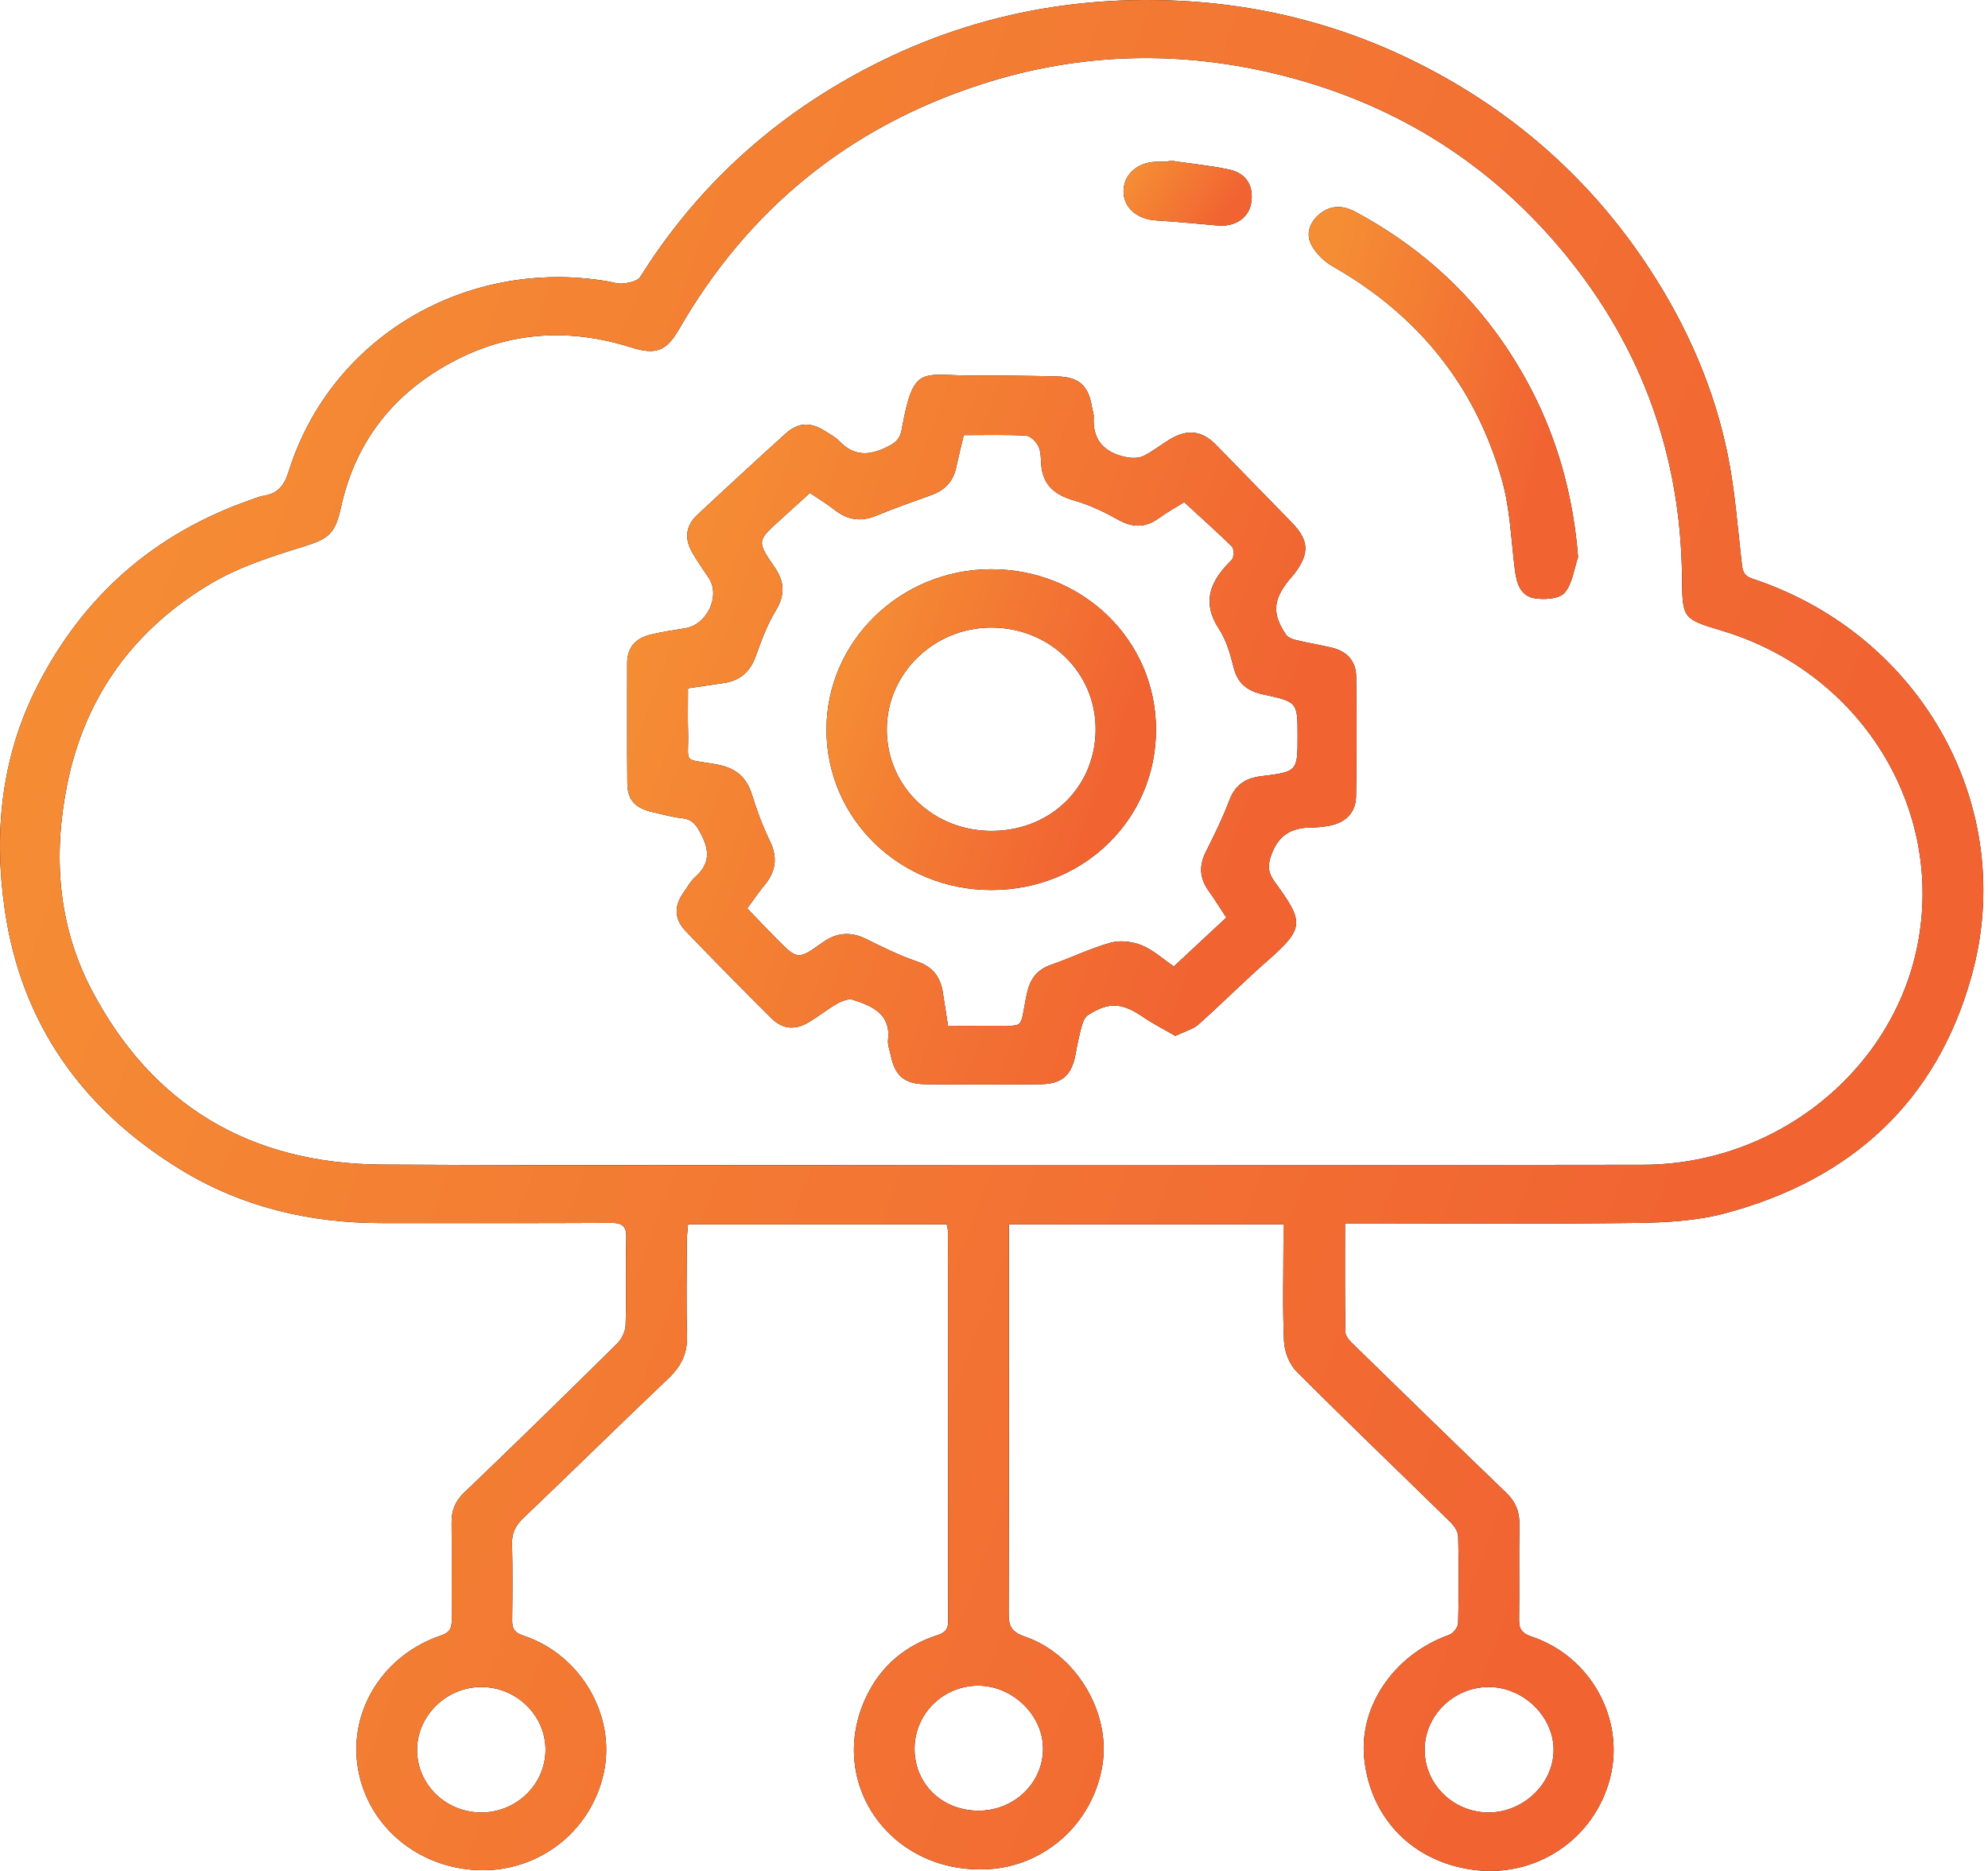 <svg xmlns="http://www.w3.org/2000/svg" width="85" height="80" viewBox="0 0 85 80" fill="none"><path d="M74.946 24.752C74.542 24.618 74.509 24.413 74.471 24.082C74.29 22.521 74.18 20.945 73.864 19.409C73.285 16.585 72.135 13.962 70.55 11.53C68.393 8.221 65.591 5.537 62.145 3.522C58.536 1.413 54.621 0.234 50.399 0.033C45.061 -0.222 40.12 1.008 35.586 3.755C32.188 5.813 29.458 8.52 27.369 11.847C27.262 12.018 26.915 12.087 26.668 12.121C26.452 12.152 26.22 12.071 25.996 12.032C19.922 11.002 14.134 14.435 12.342 20.163C12.162 20.741 11.896 21.098 11.28 21.197C11.102 21.224 10.932 21.299 10.761 21.359C6.594 22.8 3.561 25.485 1.601 29.324C0.05 32.363 -0.276 35.599 0.206 38.911C0.909 43.744 3.49 47.416 7.711 50.003C10.343 51.616 13.248 52.301 16.341 52.298C19.595 52.296 22.851 52.306 26.105 52.289C26.6 52.286 26.791 52.416 26.777 52.925C26.745 54.165 26.787 55.407 26.75 56.647C26.742 56.918 26.593 57.246 26.396 57.44C24.23 59.583 22.052 61.713 19.849 63.82C19.452 64.201 19.303 64.601 19.309 65.115C19.321 66.489 19.307 67.864 19.315 69.238C19.318 69.575 19.269 69.792 18.866 69.928C16.427 70.748 14.947 73.069 15.283 75.474C15.623 77.907 17.647 79.749 20.204 79.952C22.872 80.165 25.253 78.406 25.815 75.806C26.345 73.356 24.83 70.742 22.376 69.937C21.987 69.809 21.892 69.623 21.898 69.269C21.912 68.183 21.922 67.097 21.892 66.012C21.88 65.55 22.04 65.233 22.373 64.913C24.453 62.928 26.502 60.912 28.586 58.932C29.129 58.415 29.397 57.858 29.375 57.112C29.337 55.761 29.361 54.409 29.367 53.056C29.368 52.825 29.401 52.592 29.419 52.352C33.151 52.352 36.804 52.352 40.478 52.352C40.5 52.473 40.53 52.556 40.53 52.64C40.532 58.202 40.531 63.766 40.541 69.328C40.541 69.683 40.396 69.817 40.061 69.925C38.776 70.341 37.779 71.151 37.163 72.305C35.187 76.004 37.939 80.133 42.211 79.927C44.69 79.808 46.749 77.938 47.139 75.453C47.489 73.231 46.017 70.731 43.826 69.982C43.249 69.784 43.124 69.526 43.126 68.993C43.142 63.697 43.135 58.399 43.135 53.103C43.135 52.866 43.135 52.628 43.135 52.352C47.085 52.352 50.941 52.352 54.876 52.352C54.876 52.63 54.876 52.868 54.876 53.104C54.876 54.523 54.835 55.943 54.901 57.358C54.921 57.798 55.126 58.33 55.435 58.64C57.603 60.814 59.825 62.937 62.02 65.089C62.178 65.245 62.341 65.484 62.345 65.689C62.375 66.929 62.375 68.171 62.343 69.41C62.339 69.582 62.136 69.841 61.965 69.903C59.627 70.736 58.102 72.933 58.33 75.185C58.589 77.738 60.386 79.589 62.955 79.947C65.663 80.325 68.178 78.647 68.845 76.015C69.481 73.511 68.021 70.832 65.505 69.986C65.062 69.837 64.945 69.654 64.951 69.243C64.968 67.892 64.942 66.54 64.964 65.187C64.974 64.639 64.802 64.215 64.399 63.827C62.215 61.727 60.046 59.613 57.88 57.498C57.727 57.349 57.529 57.147 57.525 56.966C57.497 55.442 57.509 53.918 57.509 52.309C57.848 52.309 58.115 52.309 58.382 52.309C62.251 52.309 66.121 52.341 69.99 52.291C71.254 52.273 72.563 52.199 73.773 51.876C79.197 50.424 82.812 47.062 84.291 41.752C86.304 34.555 82.183 27.147 74.946 24.752ZM23.324 74.81C23.329 76.296 22.073 77.514 20.554 77.499C19.044 77.483 17.839 76.302 17.832 74.83C17.826 73.361 19.102 72.118 20.602 72.135C22.097 72.15 23.32 73.352 23.324 74.81ZM66.427 74.814C66.432 76.264 65.131 77.511 63.627 77.499C62.129 77.486 60.915 76.29 60.912 74.824C60.91 73.37 62.13 72.155 63.615 72.135C65.103 72.114 66.421 73.37 66.427 74.814ZM44.597 74.778C44.591 76.236 43.37 77.415 41.858 77.423C40.312 77.431 39.126 76.312 39.103 74.822C39.079 73.32 40.295 72.086 41.808 72.078C43.29 72.069 44.601 73.34 44.597 74.778ZM81.984 40.423C80.916 45.797 75.94 49.796 70.253 49.805C67.989 49.809 65.725 49.811 63.461 49.812C56.668 49.815 49.874 49.809 43.081 49.809C36.39 49.809 29.699 49.831 23.008 49.82C20.778 49.816 18.548 49.809 16.318 49.796C10.668 49.763 6.49 47.232 3.922 42.336C2.463 39.556 2.264 36.555 2.877 33.523C3.632 29.789 5.724 26.892 9.054 24.93C10.238 24.234 11.604 23.792 12.935 23.383C14.084 23.03 14.328 22.827 14.586 21.662C15.212 18.835 16.88 16.737 19.5 15.391C21.896 14.16 24.404 14.04 26.971 14.85C28.046 15.189 28.49 15.02 29.039 14.068C31.966 8.987 36.247 5.459 41.919 3.616C46.208 2.223 50.574 2.127 54.961 3.261C59.827 4.519 63.828 7.09 66.947 10.903C70.229 14.915 71.864 19.533 71.917 24.67C71.936 26.457 71.926 26.457 73.653 26.977C79.555 28.757 83.151 34.556 81.984 40.423Z" fill="black"></path><path d="M74.946 24.752C74.542 24.618 74.509 24.413 74.471 24.082C74.29 22.521 74.18 20.945 73.864 19.409C73.285 16.585 72.135 13.962 70.55 11.53C68.393 8.221 65.591 5.537 62.145 3.522C58.536 1.413 54.621 0.234 50.399 0.033C45.061 -0.222 40.12 1.008 35.586 3.755C32.188 5.813 29.458 8.52 27.369 11.847C27.262 12.018 26.915 12.087 26.668 12.121C26.452 12.152 26.22 12.071 25.996 12.032C19.922 11.002 14.134 14.435 12.342 20.163C12.162 20.741 11.896 21.098 11.28 21.197C11.102 21.224 10.932 21.299 10.761 21.359C6.594 22.8 3.561 25.485 1.601 29.324C0.05 32.363 -0.276 35.599 0.206 38.911C0.909 43.744 3.49 47.416 7.711 50.003C10.343 51.616 13.248 52.301 16.341 52.298C19.595 52.296 22.851 52.306 26.105 52.289C26.6 52.286 26.791 52.416 26.777 52.925C26.745 54.165 26.787 55.407 26.75 56.647C26.742 56.918 26.593 57.246 26.396 57.44C24.23 59.583 22.052 61.713 19.849 63.82C19.452 64.201 19.303 64.601 19.309 65.115C19.321 66.489 19.307 67.864 19.315 69.238C19.318 69.575 19.269 69.792 18.866 69.928C16.427 70.748 14.947 73.069 15.283 75.474C15.623 77.907 17.647 79.749 20.204 79.952C22.872 80.165 25.253 78.406 25.815 75.806C26.345 73.356 24.83 70.742 22.376 69.937C21.987 69.809 21.892 69.623 21.898 69.269C21.912 68.183 21.922 67.097 21.892 66.012C21.88 65.55 22.04 65.233 22.373 64.913C24.453 62.928 26.502 60.912 28.586 58.932C29.129 58.415 29.397 57.858 29.375 57.112C29.337 55.761 29.361 54.409 29.367 53.056C29.368 52.825 29.401 52.592 29.419 52.352C33.151 52.352 36.804 52.352 40.478 52.352C40.5 52.473 40.53 52.556 40.53 52.64C40.532 58.202 40.531 63.766 40.541 69.328C40.541 69.683 40.396 69.817 40.061 69.925C38.776 70.341 37.779 71.151 37.163 72.305C35.187 76.004 37.939 80.133 42.211 79.927C44.69 79.808 46.749 77.938 47.139 75.453C47.489 73.231 46.017 70.731 43.826 69.982C43.249 69.784 43.124 69.526 43.126 68.993C43.142 63.697 43.135 58.399 43.135 53.103C43.135 52.866 43.135 52.628 43.135 52.352C47.085 52.352 50.941 52.352 54.876 52.352C54.876 52.63 54.876 52.868 54.876 53.104C54.876 54.523 54.835 55.943 54.901 57.358C54.921 57.798 55.126 58.33 55.435 58.64C57.603 60.814 59.825 62.937 62.02 65.089C62.178 65.245 62.341 65.484 62.345 65.689C62.375 66.929 62.375 68.171 62.343 69.41C62.339 69.582 62.136 69.841 61.965 69.903C59.627 70.736 58.102 72.933 58.33 75.185C58.589 77.738 60.386 79.589 62.955 79.947C65.663 80.325 68.178 78.647 68.845 76.015C69.481 73.511 68.021 70.832 65.505 69.986C65.062 69.837 64.945 69.654 64.951 69.243C64.968 67.892 64.942 66.54 64.964 65.187C64.974 64.639 64.802 64.215 64.399 63.827C62.215 61.727 60.046 59.613 57.88 57.498C57.727 57.349 57.529 57.147 57.525 56.966C57.497 55.442 57.509 53.918 57.509 52.309C57.848 52.309 58.115 52.309 58.382 52.309C62.251 52.309 66.121 52.341 69.99 52.291C71.254 52.273 72.563 52.199 73.773 51.876C79.197 50.424 82.812 47.062 84.291 41.752C86.304 34.555 82.183 27.147 74.946 24.752ZM23.324 74.81C23.329 76.296 22.073 77.514 20.554 77.499C19.044 77.483 17.839 76.302 17.832 74.83C17.826 73.361 19.102 72.118 20.602 72.135C22.097 72.15 23.32 73.352 23.324 74.81ZM66.427 74.814C66.432 76.264 65.131 77.511 63.627 77.499C62.129 77.486 60.915 76.29 60.912 74.824C60.91 73.37 62.13 72.155 63.615 72.135C65.103 72.114 66.421 73.37 66.427 74.814ZM44.597 74.778C44.591 76.236 43.37 77.415 41.858 77.423C40.312 77.431 39.126 76.312 39.103 74.822C39.079 73.32 40.295 72.086 41.808 72.078C43.29 72.069 44.601 73.34 44.597 74.778ZM81.984 40.423C80.916 45.797 75.94 49.796 70.253 49.805C67.989 49.809 65.725 49.811 63.461 49.812C56.668 49.815 49.874 49.809 43.081 49.809C36.39 49.809 29.699 49.831 23.008 49.82C20.778 49.816 18.548 49.809 16.318 49.796C10.668 49.763 6.49 47.232 3.922 42.336C2.463 39.556 2.264 36.555 2.877 33.523C3.632 29.789 5.724 26.892 9.054 24.93C10.238 24.234 11.604 23.792 12.935 23.383C14.084 23.03 14.328 22.827 14.586 21.662C15.212 18.835 16.88 16.737 19.5 15.391C21.896 14.16 24.404 14.04 26.971 14.85C28.046 15.189 28.49 15.02 29.039 14.068C31.966 8.987 36.247 5.459 41.919 3.616C46.208 2.223 50.574 2.127 54.961 3.261C59.827 4.519 63.828 7.09 66.947 10.903C70.229 14.915 71.864 19.533 71.917 24.67C71.936 26.457 71.926 26.457 73.653 26.977C79.555 28.757 83.151 34.556 81.984 40.423Z" fill="url(#paint0_linear_4046_242)"></path><path d="M26.823 33.49C26.831 34.212 27.156 34.552 27.9 34.724C28.321 34.821 28.74 34.939 29.166 34.986C29.623 35.035 29.783 35.301 29.974 35.665C30.343 36.365 30.357 36.948 29.723 37.502C29.525 37.674 29.398 37.924 29.242 38.141C28.809 38.741 28.818 39.295 29.334 39.831C30.53 41.073 31.74 42.303 32.961 43.52C33.468 44.024 34.005 44.064 34.624 43.683C35.027 43.436 35.399 43.138 35.81 42.905C36.002 42.796 36.289 42.69 36.475 42.751C37.309 43.022 38.096 43.364 37.97 44.462C37.946 44.674 38.04 44.897 38.084 45.115C38.257 45.992 38.666 46.352 39.57 46.36C41.208 46.375 42.846 46.375 44.485 46.36C45.416 46.351 45.827 45.968 45.99 45.061C46.063 44.647 46.151 44.235 46.263 43.83C46.306 43.671 46.398 43.481 46.529 43.397C47.424 42.827 47.978 42.873 48.893 43.497C49.326 43.792 49.798 44.03 50.255 44.295C50.666 44.096 51.015 44.008 51.25 43.798C52.255 42.904 53.202 41.948 54.215 41.062C55.82 39.66 55.724 39.392 54.495 37.697C54.222 37.319 54.189 37.024 54.357 36.557C54.659 35.712 55.211 35.39 56.064 35.383C56.313 35.382 56.565 35.357 56.811 35.313C57.532 35.182 57.969 34.753 57.981 34.047C58.01 32.341 58.005 30.635 57.986 28.929C57.979 28.276 57.6 27.852 56.949 27.695C56.442 27.573 55.923 27.493 55.417 27.37C55.258 27.332 55.062 27.255 54.98 27.132C54.389 26.247 54.427 25.662 55.096 24.823C55.193 24.7 55.305 24.587 55.396 24.461C55.999 23.633 55.953 23.083 55.227 22.337C54.148 21.231 53.069 20.123 51.989 19.017C51.4 18.415 50.771 18.335 50.026 18.782C49.64 19.015 49.286 19.304 48.883 19.5C48.679 19.598 48.385 19.594 48.15 19.546C47.205 19.356 46.704 18.803 46.764 17.827C46.772 17.698 46.715 17.567 46.694 17.435C46.544 16.483 46.143 16.116 45.165 16.095C43.982 16.068 42.798 16.051 41.615 16.057C39.381 16.07 39.067 15.531 38.548 18.391C38.481 18.758 38.302 18.923 37.959 19.096C37.182 19.491 36.519 19.524 35.886 18.862C35.72 18.687 35.486 18.57 35.279 18.435C34.682 18.044 34.132 18.053 33.61 18.524C32.329 19.681 31.06 20.852 29.8 22.03C29.337 22.464 29.263 23.001 29.558 23.549C29.778 23.958 30.059 24.337 30.313 24.728C30.81 25.495 30.227 26.713 29.296 26.864C28.803 26.944 28.307 27.018 27.822 27.134C27.172 27.288 26.813 27.689 26.816 28.37C26.821 30.078 26.805 31.785 26.823 33.49ZM29.416 29.431C29.962 29.352 30.45 29.277 30.937 29.208C31.637 29.108 32.067 28.729 32.306 28.076C32.549 27.413 32.789 26.731 33.156 26.131C33.576 25.448 33.558 24.887 33.106 24.232C32.347 23.135 32.375 23.118 33.383 22.209C33.782 21.849 34.178 21.486 34.627 21.078C34.99 21.324 35.355 21.541 35.686 21.802C36.235 22.234 36.801 22.323 37.46 22.052C38.231 21.734 39.019 21.456 39.806 21.174C40.388 20.966 40.756 20.594 40.882 19.994C40.978 19.54 41.094 19.09 41.207 18.606C42.144 18.606 43.007 18.58 43.867 18.628C44.056 18.638 44.296 18.88 44.392 19.072C44.505 19.3 44.504 19.589 44.52 19.852C44.578 20.734 45.094 21.163 45.935 21.404C46.581 21.589 47.208 21.884 47.794 22.215C48.426 22.573 48.975 22.576 49.559 22.15C49.921 21.887 50.316 21.67 50.633 21.472C51.329 22.113 52.014 22.726 52.669 23.364C52.759 23.452 52.744 23.674 52.724 23.825C52.71 23.92 52.598 24.005 52.522 24.085C51.713 24.924 51.402 25.797 52.113 26.882C52.436 27.374 52.609 27.978 52.751 28.555C52.92 29.237 53.351 29.552 54.008 29.693C55.482 30.01 55.481 30.017 55.481 31.473C55.481 32.984 55.482 32.999 53.912 33.192C53.229 33.276 52.806 33.578 52.563 34.221C52.281 34.964 51.93 35.686 51.57 36.398C51.267 36.993 51.278 37.535 51.669 38.081C51.928 38.442 52.16 38.821 52.433 39.234C51.671 39.944 50.937 40.628 50.189 41.324C49.717 41.001 49.307 40.62 48.821 40.422C48.423 40.261 47.896 40.194 47.49 40.307C46.623 40.548 45.805 40.955 44.95 41.249C44.319 41.467 44.038 41.872 43.904 42.5C43.563 44.099 43.912 43.837 42.29 43.859C41.725 43.867 41.159 43.86 40.534 43.86C40.456 43.36 40.384 42.908 40.315 42.455C40.214 41.788 39.899 41.34 39.193 41.105C38.446 40.856 37.737 40.495 37.028 40.148C36.367 39.823 35.773 39.872 35.179 40.295C34.112 41.053 34.104 41.049 33.196 40.132C32.788 39.719 32.389 39.299 31.949 38.843C32.206 38.495 32.425 38.164 32.678 37.861C33.176 37.267 33.262 36.665 32.915 35.954C32.605 35.319 32.359 34.648 32.15 33.974C31.912 33.204 31.425 32.821 30.614 32.68C29.137 32.423 29.456 32.689 29.42 31.317C29.402 30.704 29.416 30.088 29.416 29.431Z" fill="black"></path><path d="M26.823 33.49C26.831 34.212 27.156 34.552 27.9 34.724C28.321 34.821 28.74 34.939 29.166 34.986C29.623 35.035 29.783 35.301 29.974 35.665C30.343 36.365 30.357 36.948 29.723 37.502C29.525 37.674 29.398 37.924 29.242 38.141C28.809 38.741 28.818 39.295 29.334 39.831C30.53 41.073 31.74 42.303 32.961 43.52C33.468 44.024 34.005 44.064 34.624 43.683C35.027 43.436 35.399 43.138 35.81 42.905C36.002 42.796 36.289 42.69 36.475 42.751C37.309 43.022 38.096 43.364 37.97 44.462C37.946 44.674 38.04 44.897 38.084 45.115C38.257 45.992 38.666 46.352 39.57 46.36C41.208 46.375 42.846 46.375 44.485 46.36C45.416 46.351 45.827 45.968 45.99 45.061C46.063 44.647 46.151 44.235 46.263 43.83C46.306 43.671 46.398 43.481 46.529 43.397C47.424 42.827 47.978 42.873 48.893 43.497C49.326 43.792 49.798 44.03 50.255 44.295C50.666 44.096 51.015 44.008 51.25 43.798C52.255 42.904 53.202 41.948 54.215 41.062C55.82 39.66 55.724 39.392 54.495 37.697C54.222 37.319 54.189 37.024 54.357 36.557C54.659 35.712 55.211 35.39 56.064 35.383C56.313 35.382 56.565 35.357 56.811 35.313C57.532 35.182 57.969 34.753 57.981 34.047C58.01 32.341 58.005 30.635 57.986 28.929C57.979 28.276 57.6 27.852 56.949 27.695C56.442 27.573 55.923 27.493 55.417 27.37C55.258 27.332 55.062 27.255 54.98 27.132C54.389 26.247 54.427 25.662 55.096 24.823C55.193 24.7 55.305 24.587 55.396 24.461C55.999 23.633 55.953 23.083 55.227 22.337C54.148 21.231 53.069 20.123 51.989 19.017C51.4 18.415 50.771 18.335 50.026 18.782C49.64 19.015 49.286 19.304 48.883 19.5C48.679 19.598 48.385 19.594 48.15 19.546C47.205 19.356 46.704 18.803 46.764 17.827C46.772 17.698 46.715 17.567 46.694 17.435C46.544 16.483 46.143 16.116 45.165 16.095C43.982 16.068 42.798 16.051 41.615 16.057C39.381 16.07 39.067 15.531 38.548 18.391C38.481 18.758 38.302 18.923 37.959 19.096C37.182 19.491 36.519 19.524 35.886 18.862C35.72 18.687 35.486 18.57 35.279 18.435C34.682 18.044 34.132 18.053 33.61 18.524C32.329 19.681 31.06 20.852 29.8 22.03C29.337 22.464 29.263 23.001 29.558 23.549C29.778 23.958 30.059 24.337 30.313 24.728C30.81 25.495 30.227 26.713 29.296 26.864C28.803 26.944 28.307 27.018 27.822 27.134C27.172 27.288 26.813 27.689 26.816 28.37C26.821 30.078 26.805 31.785 26.823 33.49ZM29.416 29.431C29.962 29.352 30.45 29.277 30.937 29.208C31.637 29.108 32.067 28.729 32.306 28.076C32.549 27.413 32.789 26.731 33.156 26.131C33.576 25.448 33.558 24.887 33.106 24.232C32.347 23.135 32.375 23.118 33.383 22.209C33.782 21.849 34.178 21.486 34.627 21.078C34.99 21.324 35.355 21.541 35.686 21.802C36.235 22.234 36.801 22.323 37.46 22.052C38.231 21.734 39.019 21.456 39.806 21.174C40.388 20.966 40.756 20.594 40.882 19.994C40.978 19.54 41.094 19.09 41.207 18.606C42.144 18.606 43.007 18.58 43.867 18.628C44.056 18.638 44.296 18.88 44.392 19.072C44.505 19.3 44.504 19.589 44.52 19.852C44.578 20.734 45.094 21.163 45.935 21.404C46.581 21.589 47.208 21.884 47.794 22.215C48.426 22.573 48.975 22.576 49.559 22.15C49.921 21.887 50.316 21.67 50.633 21.472C51.329 22.113 52.014 22.726 52.669 23.364C52.759 23.452 52.744 23.674 52.724 23.825C52.71 23.92 52.598 24.005 52.522 24.085C51.713 24.924 51.402 25.797 52.113 26.882C52.436 27.374 52.609 27.978 52.751 28.555C52.92 29.237 53.351 29.552 54.008 29.693C55.482 30.01 55.481 30.017 55.481 31.473C55.481 32.984 55.482 32.999 53.912 33.192C53.229 33.276 52.806 33.578 52.563 34.221C52.281 34.964 51.93 35.686 51.57 36.398C51.267 36.993 51.278 37.535 51.669 38.081C51.928 38.442 52.16 38.821 52.433 39.234C51.671 39.944 50.937 40.628 50.189 41.324C49.717 41.001 49.307 40.62 48.821 40.422C48.423 40.261 47.896 40.194 47.49 40.307C46.623 40.548 45.805 40.955 44.95 41.249C44.319 41.467 44.038 41.872 43.904 42.5C43.563 44.099 43.912 43.837 42.29 43.859C41.725 43.867 41.159 43.86 40.534 43.86C40.456 43.36 40.384 42.908 40.315 42.455C40.214 41.788 39.899 41.34 39.193 41.105C38.446 40.856 37.737 40.495 37.028 40.148C36.367 39.823 35.773 39.872 35.179 40.295C34.112 41.053 34.104 41.049 33.196 40.132C32.788 39.719 32.389 39.299 31.949 38.843C32.206 38.495 32.425 38.164 32.678 37.861C33.176 37.267 33.262 36.665 32.915 35.954C32.605 35.319 32.359 34.648 32.15 33.974C31.912 33.204 31.425 32.821 30.614 32.68C29.137 32.423 29.456 32.689 29.42 31.317C29.402 30.704 29.416 30.088 29.416 29.431Z" fill="url(#paint1_linear_4046_242)"></path><path d="M57.952 9.058C57.423 8.774 56.896 8.762 56.425 9.148C56.003 9.494 55.822 9.992 56.066 10.462C56.254 10.826 56.604 11.173 56.97 11.382C60.664 13.484 63.1 16.541 64.224 20.541C64.568 21.766 64.609 23.073 64.769 24.345C64.839 24.905 64.983 25.468 65.601 25.579C66.017 25.655 66.666 25.608 66.891 25.352C67.231 24.964 67.294 24.344 67.474 23.821C67.207 20.431 66.159 17.384 64.249 14.622C62.621 12.268 60.503 10.427 57.952 9.058Z" fill="black"></path><path d="M57.952 9.058C57.423 8.774 56.896 8.762 56.425 9.148C56.003 9.494 55.822 9.992 56.066 10.462C56.254 10.826 56.604 11.173 56.97 11.382C60.664 13.484 63.1 16.541 64.224 20.541C64.568 21.766 64.609 23.073 64.769 24.345C64.839 24.905 64.983 25.468 65.601 25.579C66.017 25.655 66.666 25.608 66.891 25.352C67.231 24.964 67.294 24.344 67.474 23.821C67.207 20.431 66.159 17.384 64.249 14.622C62.621 12.268 60.503 10.427 57.952 9.058Z" fill="url(#paint2_linear_4046_242)"></path><path d="M49.431 9.425C50.315 9.479 51.197 9.567 52.079 9.643C52.808 9.705 53.392 9.313 53.495 8.687C53.618 7.951 53.293 7.402 52.537 7.245C51.694 7.071 50.832 6.986 49.979 6.862C49.976 6.88 49.973 6.897 49.971 6.915C49.789 6.915 49.606 6.91 49.424 6.917C48.619 6.943 48.041 7.47 48.038 8.177C48.037 8.877 48.614 9.375 49.431 9.425Z" fill="black"></path><path d="M49.431 9.425C50.315 9.479 51.197 9.567 52.079 9.643C52.808 9.705 53.392 9.313 53.495 8.687C53.618 7.951 53.293 7.402 52.537 7.245C51.694 7.071 50.832 6.986 49.979 6.862C49.976 6.88 49.973 6.897 49.971 6.915C49.789 6.915 49.606 6.91 49.424 6.917C48.619 6.943 48.041 7.47 48.038 8.177C48.037 8.877 48.614 9.375 49.431 9.425Z" fill="url(#paint3_linear_4046_242)"></path><path d="M42.402 38.056C46.343 38.048 49.439 35.019 49.427 31.181C49.415 27.354 46.276 24.32 42.35 24.34C38.477 24.359 35.335 27.433 35.337 31.201C35.34 35.017 38.48 38.064 42.402 38.056ZM42.372 26.834C44.863 26.829 46.835 28.735 46.846 31.157C46.857 33.616 44.955 35.505 42.443 35.529C39.918 35.553 37.917 33.637 37.916 31.192C37.914 28.805 39.923 26.841 42.372 26.834Z" fill="black"></path><path d="M42.402 38.056C46.343 38.048 49.439 35.019 49.427 31.181C49.415 27.354 46.276 24.32 42.35 24.34C38.477 24.359 35.335 27.433 35.337 31.201C35.34 35.017 38.48 38.064 42.402 38.056ZM42.372 26.834C44.863 26.829 46.835 28.735 46.846 31.157C46.857 33.616 44.955 35.505 42.443 35.529C39.918 35.553 37.917 33.637 37.916 31.192C37.914 28.805 39.923 26.841 42.372 26.834Z" fill="url(#paint4_linear_4046_242)"></path><defs><linearGradient id="paint0_linear_4046_242" x1="1.554" y1="27.126" x2="71.301" y2="52.832" gradientUnits="userSpaceOnUse"><stop stop-color="#F58D34"></stop><stop offset="1" stop-color="#F16432"></stop></linearGradient><linearGradient id="paint1_linear_4046_242" x1="27.385" y1="26.315" x2="53.222" y2="35.547" gradientUnits="userSpaceOnUse"><stop stop-color="#F58D34"></stop><stop offset="1" stop-color="#F16432"></stop></linearGradient><linearGradient id="paint2_linear_4046_242" x1="56.167" y1="14.534" x2="66.346" y2="16.967" gradientUnits="userSpaceOnUse"><stop stop-color="#F58D34"></stop><stop offset="1" stop-color="#F16432"></stop></linearGradient><linearGradient id="paint3_linear_4046_242" x1="48.139" y1="7.807" x2="51.628" y2="10.194" gradientUnits="userSpaceOnUse"><stop stop-color="#F58D34"></stop><stop offset="1" stop-color="#F16432"></stop></linearGradient><linearGradient id="paint4_linear_4046_242" x1="35.596" y1="28.991" x2="47.269" y2="33.16" gradientUnits="userSpaceOnUse"><stop stop-color="#F58D34"></stop><stop offset="1" stop-color="#F16432"></stop></linearGradient></defs></svg>